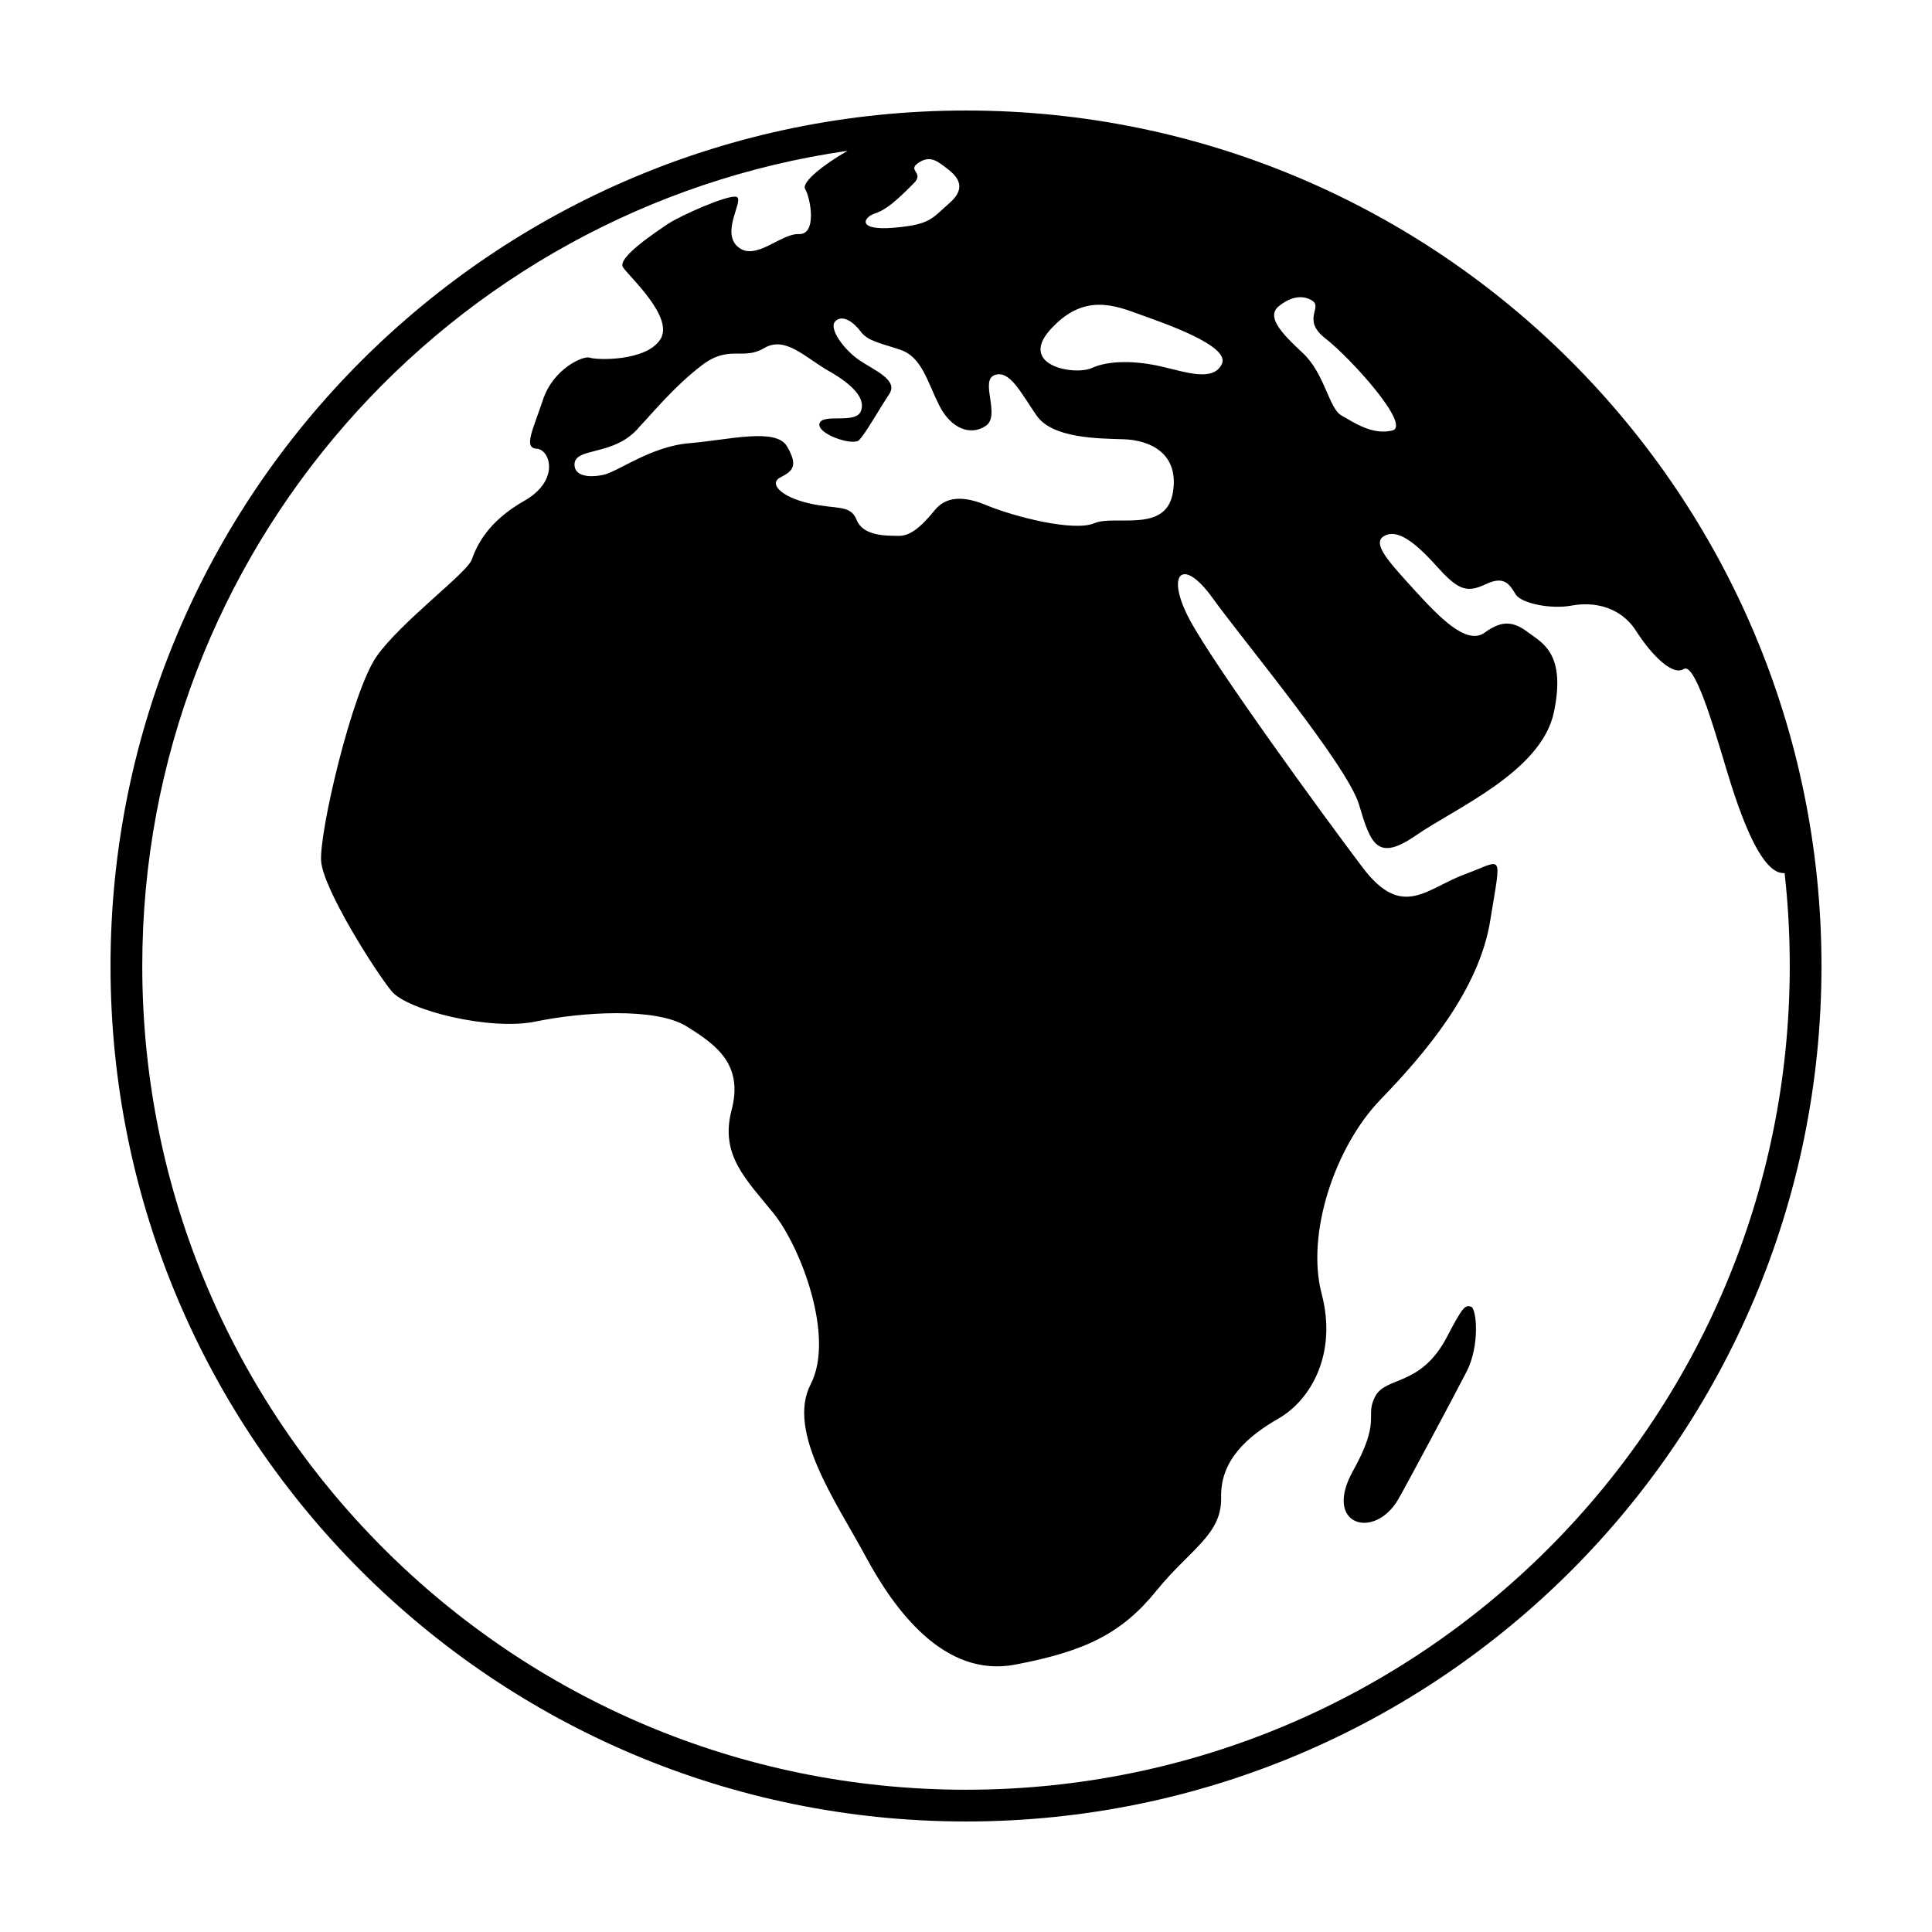 <?xml version="1.0" encoding="UTF-8"?>
<!-- Uploaded to: SVG Repo, www.svgrepo.com, Generator: SVG Repo Mixer Tools -->
<svg fill="#000000" width="800px" height="800px" version="1.1" viewBox="144 144 512 512" xmlns="http://www.w3.org/2000/svg">
 <g>
  <path d="m533.82 490.27c1.508 0.402 2.414 10.289-1.152 17.215s-15.871 29.977-18.156 33.902c-6.297 10.812-20.008 6.879-11.965-7.559 7.664-13.75 3.043-14.273 5.879-19.734 2.836-5.457 12.07-2.519 19-15.742 4.269-8.168 4.82-8.504 6.394-8.082z"/>
  <path d="m626.71 400c0 125.21-101.5 226.71-226.71 226.71-125.21-0.004-226.71-101.5-226.71-226.71 0-125.21 101.5-226.71 226.71-226.71 125.21 0 226.71 101.5 226.71 226.71zm-9.773-24.637c-7.559 0.754-14.359-24.082-16.473-30.984-2.316-7.559-7.356-24.988-10.277-23.074-2.922 1.863-8.414-3.578-12.594-10.078-4.18-6.551-11.336-7.809-17.027-6.75-5.644 1.059-13.402-0.605-14.863-2.922-1.512-2.316-2.769-5.238-8.012-2.719-5.238 2.519-7.559 1.258-13.199-5.039-5.695-6.301-10.281-9.676-13.656-7.762-3.375 1.863 1.059 6.699 7.758 14.055 6.699 7.356 14.055 15.113 18.895 11.539 4.836-3.578 7.961-2.719 11.539 0s10.078 5.441 6.75 21.211c-3.375 15.719-26.25 25.391-36.527 32.547-10.328 7.106-11.992 2.266-15.113-8.211-3.176-10.48-30.883-43.68-38.844-54.766-8.012-11.133-12.594-6.297-5.894 6.047 6.699 12.395 35.266 51.641 45.746 65.496 10.531 13.855 16.828 5.492 27.105 1.715 10.277-3.777 9.672-6.297 6.699 12.141-2.922 18.488-17.18 35.266-29.172 47.66-11.941 12.395-19.75 35.469-15.516 51.438 4.18 15.973-2.973 28.113-11.336 32.949-8.414 4.836-15.566 11.133-15.316 21.008 0.203 9.875-8.211 13.652-17.23 24.789-9.02 11.082-18.488 15.922-37.383 19.496-18.895 3.578-32.094-14.711-39.648-28.766-7.559-14.059-21.008-32.949-14.512-45.547 6.5-12.594-2.719-36.527-9.875-45.344-7.106-8.816-14.258-15.316-11.082-27.305 3.125-11.941-3.777-17.18-11.992-22.219-8.16-5.039-27.711-3.777-39.902-1.258-12.141 2.519-34.008-2.973-38.188-8.012-4.18-5.039-18.035-26.852-18.691-34.41-0.605-7.559 8.215-45.141 14.711-54.359 6.5-9.219 23.93-22.066 25.191-25.594 1.258-3.578 4.18-10.078 13.855-15.566 9.672-5.441 6.902-13.652 3.375-13.855-3.578-0.203-1.059-4.836 1.664-13 2.719-8.211 10.68-11.738 12.395-11.133 1.664 0.656 14.914 1.059 18.691-4.836 3.777-5.844-8.211-16.574-9.875-19.094-1.715-2.519 8.816-9.422 11.941-11.539 3.176-2.117 15.77-7.758 18.086-7.152 2.266 0.656-4.231 9.27 0.402 13.25 4.637 3.981 11.336-3.578 16.172-3.375 4.836 0.203 3.125-9.422 1.664-11.941-1.059-1.812 4.988-6.551 11.234-10.125-105.7 15.211-186.91 106.15-186.91 216.03 0 120.56 97.738 218.3 218.3 218.3 120.56 0 218.3-97.742 218.3-218.3 0-8.312-0.453-16.527-1.363-24.637zm-230.79-182.77c-4.523 4.523-7.141 6.926-10.289 7.977-3.148 1.047-4.828 4.621 5.039 3.777 9.863-0.84 10.078-2.519 14.695-6.508 4.621-3.988 2.309-6.926-0.418-9.027-2.731-2.09-4.621-3.773-7.769-1.672-3.148 2.098 1.68 2.516-1.258 5.453zm96.77 32.543c-3.359 2.731 0.418 6.926 6.297 12.383 5.879 5.457 6.926 14.695 10.289 16.586 3.359 1.891 8.188 5.25 13.438 3.988 5.25-1.258-11.125-19.312-17.633-24.348-6.508-5.039-0.664-8.227-3.566-10.078-2.312-1.473-5.461-1.262-8.824 1.469zm-60.457 6.086c-8.816 9.656 6.297 12.383 10.918 10.289 4.621-2.102 11.754-1.891 18.262-0.418 6.508 1.473 13.855 4.195 16.164-0.629 2.309-4.828-15.402-10.832-21.41-13.012-6.93-2.527-15.117-5.891-23.934 3.769zm-126.21 36.051c0.117 2.797 3.621 3.41 7.609 2.57 3.988-0.84 12.594-7.559 22.883-8.398 10.289-0.84 22.883-4.195 25.82 0.84 2.938 5.039 1.676 6.508-1.676 8.188-3.359 1.676 0.211 5.25 7.559 6.926 7.344 1.676 10.918 0.211 12.594 4.41 1.676 4.195 7.559 4.195 11.336 4.195 3.777 0.004 7.344-4.402 9.445-6.918 2.102-2.519 5.879-4.41 13.438-1.258 7.559 3.148 23.301 7.141 28.758 4.828 5.457-2.309 18.895 2.731 20.781-7.977 1.891-10.707-6.297-14.066-13.012-14.273-6.715-0.211-18.895-0.211-23.09-6.297s-7.141-12.176-11.125-10.707c-3.988 1.473 1.676 10.707-2.309 13.438-3.988 2.731-9.234 0.84-12.383-5.457-3.148-6.297-4.621-12.809-10.289-14.695-5.668-1.891-8.605-2.309-10.496-4.828-1.891-2.519-4.828-4.621-6.715-2.731-1.891 1.891 2.309 7.559 6.297 10.289s10.496 5.25 7.977 9.027c-2.519 3.777-6.297 10.496-7.977 12.176-1.676 1.676-11.336-1.676-10.496-4.41 0.84-2.731 9.445 0.211 10.918-3.148s-2.102-7.141-8.398-10.707c-6.305-3.574-11.555-9.457-17.223-6.094-5.668 3.359-9.234-1.047-16.586 4.621-7.344 5.668-12.594 12.176-16.375 16.164-6.715 8.184-17.469 5.191-17.266 10.227z"/>
 </g>
</svg>